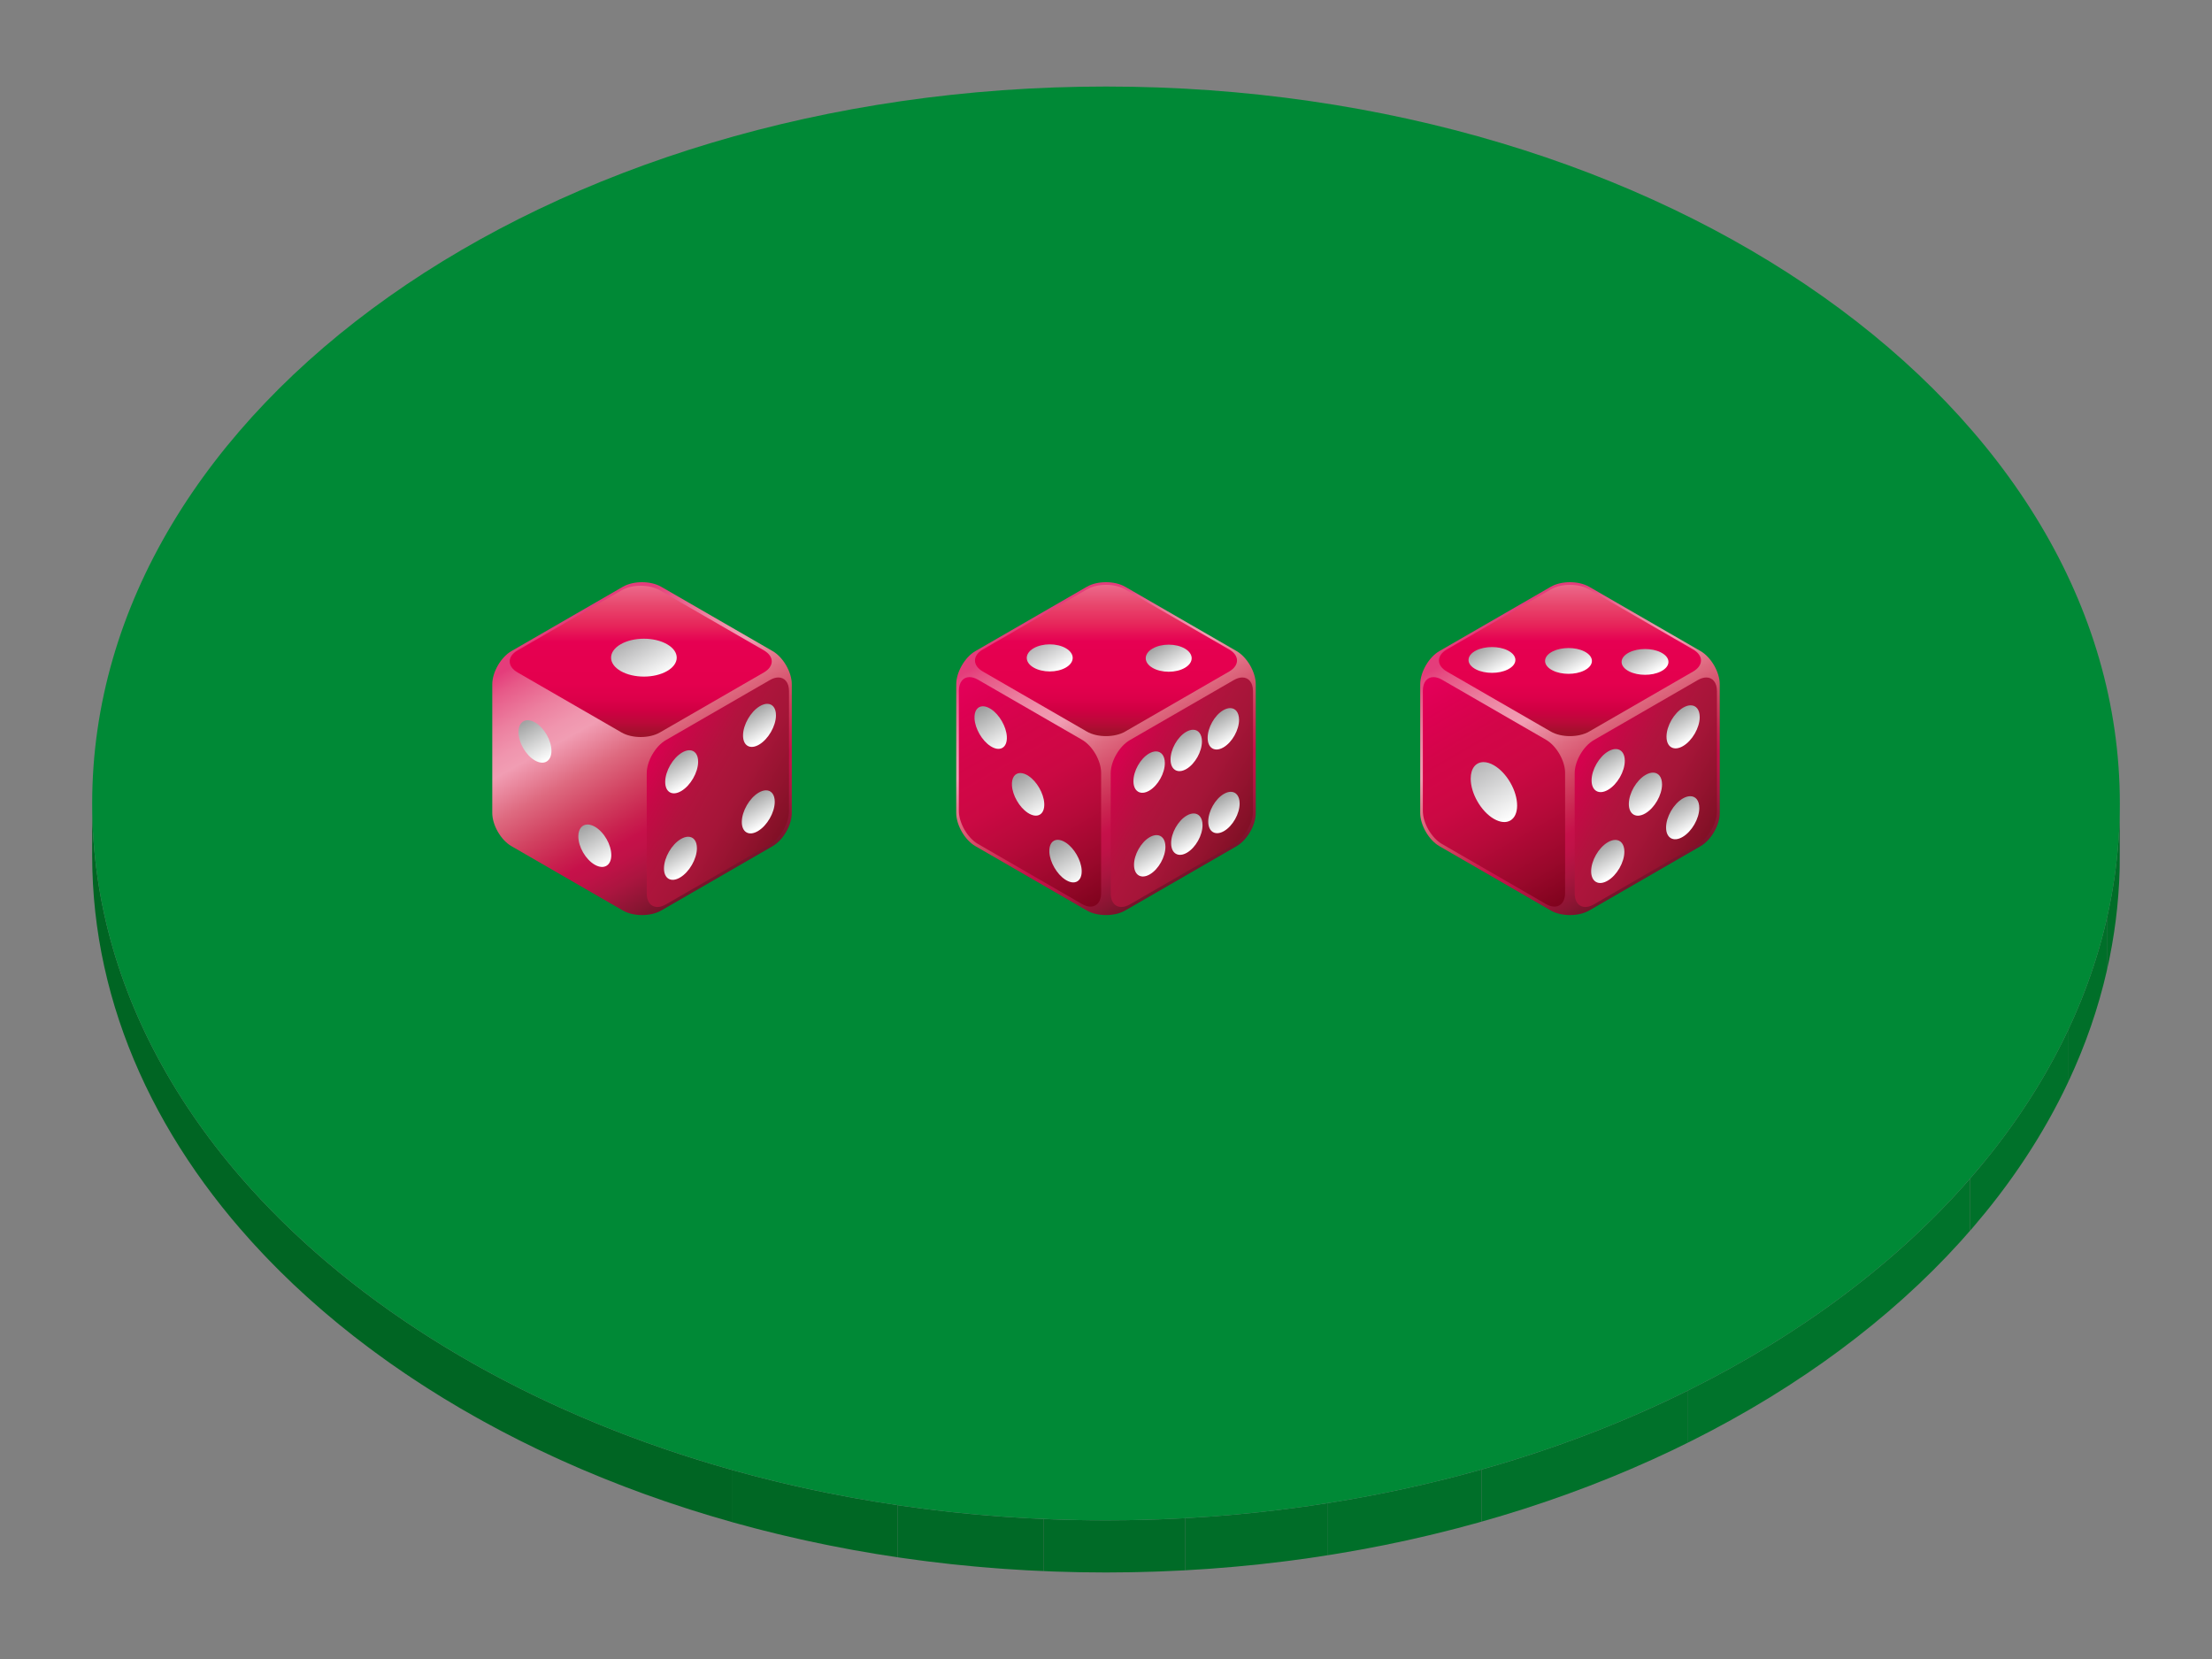 <?xml version="1.0" encoding="utf-8"?>
<!-- Generator: Adobe Illustrator 16.0.3, SVG Export Plug-In . SVG Version: 6.00 Build 0)  -->
<!DOCTYPE svg PUBLIC "-//W3C//DTD SVG 1.1//EN" "http://www.w3.org/Graphics/SVG/1.1/DTD/svg11.dtd">
<svg version="1.1" xmlns="http://www.w3.org/2000/svg" xmlns:xlink="http://www.w3.org/1999/xlink" x="0px" y="0px" width="600px"
	 height="450px" viewBox="0 0 600 450" enable-background="new 0 0 600 450" xml:space="preserve">
<rect x="0" y="0" width="600" height="450" fill="#808080" stroke="none"/>
<g id="レイヤー_2">
</g>
<g id="レイヤー_1">
	<g>
		<g>
			<g enable-background="new    ">
				<g enable-background="new    ">
					<defs>
						<path id="SVGID_1_" enable-background="new    " d="M575.001,217.929v14.143c0,107.392-123.12,194.457-275.004,194.457
							c-151.875,0-274.995-87.065-274.995-194.457v-14.143c0,107.393,123.12,194.457,274.995,194.457
							C451.881,412.386,575.001,325.321,575.001,217.929z"/>
					</defs>
					<clipPath id="SVGID_2_">
						<use xlink:href="#SVGID_1_"  overflow="visible"/>
					</clipPath>
					<g clip-path="url(#SVGID_2_)" enable-background="new    ">
						<path fill="#006B27" d="M575.001,217.929v14.143c0,1.227-0.016,2.451-0.048,3.673v-14.142
							C574.985,220.38,575.001,219.156,575.001,217.929"/>
						<path fill="#006D28" d="M574.953,221.602v14.142c-0.245,9.342-1.422,18.523-3.467,27.499v-14.143
							C573.531,240.125,574.708,230.943,574.953,221.602"/>
						<path fill="#006F29" d="M571.486,249.101v14.143c-2.349,10.306-5.842,20.34-10.386,30.036v-14.142
							C565.645,269.441,569.138,259.406,571.486,249.101"/>
						<path fill="#00712A" d="M561.101,279.138v14.142c-6.713,14.325-15.718,27.912-26.707,40.542V319.68
							C545.383,307.049,554.388,293.462,561.101,279.138"/>
						<path fill="#00732B" d="M534.394,319.68v14.142c-19.709,22.653-45.802,42.232-76.507,57.483v-14.143
							C488.592,361.911,514.685,342.333,534.394,319.68"/>
						<path fill="#00712A" d="M457.887,377.162v14.143c-17.305,8.596-36.075,15.816-55.993,21.438v-14.142
							C421.812,392.979,440.582,385.758,457.887,377.162"/>
						<path fill="#006F29" d="M401.894,398.601v14.142c-13.461,3.8-27.446,6.869-41.857,9.138v-14.142
							C374.447,405.469,388.433,402.399,401.894,398.601"/>
						<path fill="#006D28" d="M360.036,407.738v14.142c-12.539,1.975-25.4,3.344-38.521,4.062V411.8
							C334.636,411.081,347.497,409.713,360.036,407.738"/>
						<path fill="#006B27" d="M321.516,411.8v14.142c-7.101,0.389-14.277,0.587-21.519,0.587c-5.667,0-11.294-0.121-16.876-0.36
							v-14.142c5.582,0.238,11.209,0.359,16.876,0.359C307.238,412.386,314.415,412.188,321.516,411.8"/>
						<path fill="#006926" d="M283.121,412.026v14.142c-13.514-0.578-26.765-1.848-39.683-3.757v-14.143
							C256.356,410.179,269.607,411.447,283.121,412.026"/>
						<path fill="#006724" d="M243.438,408.269v14.143c-15.503-2.292-30.526-5.507-44.95-9.561v-14.143
							C212.912,402.762,227.936,405.977,243.438,408.269"/>
						<path fill="#006523" d="M198.488,398.708v14.143C96.854,384.289,25.002,314.111,25.002,232.071v-14.143
							C25.002,299.97,96.854,370.147,198.488,398.708"/>
					</g>
				</g>
				<g>
					<path fill="#008936" d="M299.997,23.472c151.884,0,275.004,87.066,275.004,194.457c0,107.393-123.12,194.457-275.004,194.457
						c-151.875,0-274.995-87.064-274.995-194.457C25.002,110.538,148.122,23.472,299.997,23.472z"/>
				</g>
			</g>
		</g>
		<g>
			<g>
				<g>
					<defs>
						<path id="SVGID_3_" d="M168.953,159.156l-30.231,17.454c-2.858,1.649-5.196,5.699-5.196,9v34.907c0,3.3,2.338,7.351,5.196,9
							l30.231,17.454c2.858,1.65,7.535,1.65,10.393,0l30.231-17.454c2.858-1.649,5.196-5.7,5.196-9V185.61
							c0-3.301-2.338-7.351-5.196-9l-30.231-17.454c-1.429-0.825-3.313-1.237-5.196-1.237
							C172.266,157.919,170.382,158.331,168.953,159.156"/>
					</defs>
					<clipPath id="SVGID_4_">
						<use xlink:href="#SVGID_3_"  overflow="visible"/>
					</clipPath>
					
						<linearGradient id="SVGID_5_" gradientUnits="userSpaceOnUse" x1="-505.767" y1="834.644" x2="-505.567" y2="834.644" gradientTransform="matrix(203.117 351.809 351.809 -203.117 -190751.812 347631.969)">
						<stop  offset="0" style="stop-color:#E43D7B"/>
						<stop  offset="0.057" style="stop-color:#E75988"/>
						<stop  offset="0.163" style="stop-color:#EC7F9F"/>
						<stop  offset="0.247" style="stop-color:#F095AE"/>
						<stop  offset="0.3" style="stop-color:#F19DB3"/>
						<stop  offset="0.43" style="stop-color:#DE6A80"/>
						<stop  offset="0.549" style="stop-color:#D14160"/>
						<stop  offset="0.643" style="stop-color:#C9224F"/>
						<stop  offset="0.7" style="stop-color:#C6114A"/>
						<stop  offset="0.75" style="stop-color:#BF1247"/>
						<stop  offset="0.825" style="stop-color:#AA153F"/>
						<stop  offset="0.915" style="stop-color:#891532"/>
						<stop  offset="0.995" style="stop-color:#661224"/>
						<stop  offset="1" style="stop-color:#661224"/>
					</linearGradient>
					<polygon clip-path="url(#SVGID_4_)" fill="url(#SVGID_5_)" points="194.461,122.738 254.048,225.946 153.837,283.803 
						94.25,180.595 					"/>
				</g>
				<g>
					<defs>
						<path id="SVGID_6_" d="M168.598,160.122l-28.2,16.281c-2.858,1.65-2.858,4.351,0,6l28.2,16.28c2.858,1.65,7.535,1.65,10.393,0
							l28.2-16.28c2.858-1.649,2.858-4.35,0-6l-28.2-16.281c-1.429-0.824-3.313-1.237-5.196-1.237
							C171.911,158.885,170.027,159.298,168.598,160.122"/>
					</defs>
					<clipPath id="SVGID_7_">
						<use xlink:href="#SVGID_6_"  overflow="visible"/>
					</clipPath>
					
						<linearGradient id="SVGID_8_" gradientUnits="userSpaceOnUse" x1="-505.35" y1="835.939" x2="-505.15" y2="835.939" gradientTransform="matrix(0 205.182 205.182 0 -171346.328 103847.75)">
						<stop  offset="0" style="stop-color:#EC6E8F"/>
						<stop  offset="0.034" style="stop-color:#EB6486"/>
						<stop  offset="0.154" style="stop-color:#E8456C"/>
						<stop  offset="0.273" style="stop-color:#E7275B"/>
						<stop  offset="0.39" style="stop-color:#E60052"/>
						<stop  offset="0.5" style="stop-color:#E5004F"/>
						<stop  offset="0.668" style="stop-color:#E4004E"/>
						<stop  offset="0.768" style="stop-color:#DC004A"/>
						<stop  offset="0.851" style="stop-color:#CE0042"/>
						<stop  offset="0.924" style="stop-color:#BB0939"/>
						<stop  offset="0.99" style="stop-color:#A3102D"/>
						<stop  offset="1" style="stop-color:#9F112B"/>
					</linearGradient>
					<rect x="137.541" y="158.885" clip-path="url(#SVGID_7_)" fill="url(#SVGID_8_)" width="72.508" height="41.449"/>
				</g>
				<g>
					<defs>
						<path id="SVGID_9_" d="M208.822,184.469l-28.2,16.28c-2.857,1.65-5.196,5.7-5.196,9l0,32.563c0,3.3,2.339,4.65,5.196,3
							l28.2-16.281c2.858-1.65,5.196-5.7,5.196-9v-32.563c0-2.344-1.18-3.704-2.888-3.704
							C210.434,183.765,209.65,183.991,208.822,184.469"/>
					</defs>
					<clipPath id="SVGID_10_">
						<use xlink:href="#SVGID_9_"  overflow="visible"/>
					</clipPath>
					
						<linearGradient id="SVGID_11_" gradientUnits="userSpaceOnUse" x1="-504.996" y1="834.282" x2="-504.796" y2="834.282" gradientTransform="matrix(177.7 102.595 102.595 -177.7 4321.367 200266.344)">
						<stop  offset="0" style="stop-color:#DA0050"/>
						<stop  offset="0.174" style="stop-color:#C50946"/>
						<stop  offset="0.372" style="stop-color:#B2133E"/>
						<stop  offset="0.495" style="stop-color:#AB153B"/>
						<stop  offset="0.623" style="stop-color:#A51538"/>
						<stop  offset="0.825" style="stop-color:#94132F"/>
						<stop  offset="1" style="stop-color:#821026"/>
					</linearGradient>
					<polygon clip-path="url(#SVGID_10_)" fill="url(#SVGID_11_)" points="185.074,167.054 241.384,199.563 204.37,263.674 
						148.061,231.163 					"/>
				</g>
				<g>
					<defs>
						<path id="SVGID_12_" d="M168.357,174.753c-3.478,2.006-3.478,5.26,0,7.266s9.116,2.006,12.594,0s3.478-5.26,0-7.266
							c-1.739-1.003-4.018-1.505-6.297-1.505C172.375,173.248,170.097,173.75,168.357,174.753"/>
					</defs>
					<clipPath id="SVGID_13_">
						<use xlink:href="#SVGID_12_"  overflow="visible"/>
					</clipPath>
					
						<linearGradient id="SVGID_14_" gradientUnits="userSpaceOnUse" x1="-513.317" y1="830.644" x2="-513.117" y2="830.644" gradientTransform="matrix(-31.473 -54.512 -54.512 31.473 29302.516 -53940.828)">
						<stop  offset="0" style="stop-color:#FFFFFF"/>
						<stop  offset="1" style="stop-color:#B5B5B6"/>
					</linearGradient>
					<polygon clip-path="url(#SVGID_13_)" fill="url(#SVGID_14_)" points="169.767,192.489 160.213,175.942 179.542,164.783 
						189.095,181.331 					"/>
				</g>
				<g>
					<defs>
						<path id="SVGID_15_" d="M140.636,198.554c-0.01,2.846,1.983,6.299,4.453,7.713c2.469,1.414,4.479,0.253,4.49-2.593
							c0.01-2.845-1.983-6.298-4.453-7.712c-0.714-0.409-1.389-0.603-1.989-0.603C141.662,195.359,140.644,196.53,140.636,198.554"
							/>
					</defs>
					<clipPath id="SVGID_16_">
						<use xlink:href="#SVGID_15_"  overflow="visible"/>
					</clipPath>
					
						<linearGradient id="SVGID_17_" gradientUnits="userSpaceOnUse" x1="-512.995" y1="828.305" x2="-512.795" y2="828.305" gradientTransform="matrix(-31.486 -54.536 -54.536 31.486 29168.176 -53850.363)">
						<stop  offset="0" style="stop-color:#FFFFFF"/>
						<stop  offset="0.01" style="stop-color:#FFFFFF"/>
						<stop  offset="1" style="stop-color:#9FA0A0"/>
					</linearGradient>
					<polygon clip-path="url(#SVGID_16_)" fill="url(#SVGID_17_)" points="142.867,211.562 135.291,198.439 147.348,191.479 
						154.924,204.6 					"/>
				</g>
				<g>
					<defs>
						<path id="SVGID_18_" d="M156.87,226.839c-0.01,2.846,1.983,6.299,4.453,7.713c2.469,1.414,4.479,0.253,4.49-2.593
							s-1.983-6.299-4.453-7.712c-0.714-0.409-1.389-0.603-1.989-0.603C157.895,223.645,156.877,224.815,156.87,226.839"/>
					</defs>
					<clipPath id="SVGID_19_">
						<use xlink:href="#SVGID_18_"  overflow="visible"/>
					</clipPath>
					
						<linearGradient id="SVGID_20_" gradientUnits="userSpaceOnUse" x1="-510.923" y1="828.301" x2="-510.723" y2="828.301" gradientTransform="matrix(-31.486 -54.536 -54.536 31.486 29249.363 -53708.941)">
						<stop  offset="0" style="stop-color:#FFFFFF"/>
						<stop  offset="0.01" style="stop-color:#FFFFFF"/>
						<stop  offset="1" style="stop-color:#9FA0A0"/>
					</linearGradient>
					<polygon clip-path="url(#SVGID_19_)" fill="url(#SVGID_20_)" points="159.101,239.847 151.524,226.725 163.582,219.763 
						171.158,232.885 					"/>
				</g>
				<g>
					<defs>
						<path id="SVGID_21_" d="M184.973,204.145c-2.467,1.471-4.5,4.991-4.54,7.863s1.926,4.008,4.393,2.536
							c2.467-1.471,4.5-4.991,4.54-7.863c0.028-2.02-0.935-3.181-2.368-3.181C186.394,203.5,185.706,203.707,184.973,204.145"/>
					</defs>
					<clipPath id="SVGID_22_">
						<use xlink:href="#SVGID_21_"  overflow="visible"/>
					</clipPath>
					
						<linearGradient id="SVGID_23_" gradientUnits="userSpaceOnUse" x1="-513.215" y1="828.691" x2="-513.015" y2="828.691" gradientTransform="matrix(-22.336 -38.688 -38.688 22.336 20783.797 -38151.691)">
						<stop  offset="0" style="stop-color:#FFFFFF"/>
						<stop  offset="0.01" style="stop-color:#FFFFFF"/>
						<stop  offset="1" style="stop-color:#9FA0A0"/>
					</linearGradient>
					<polygon clip-path="url(#SVGID_22_)" fill="url(#SVGID_23_)" points="182.643,219.913 174.973,206.629 187.144,199.603 
						194.814,212.887 					"/>
				</g>
				<g>
					<defs>
						<path id="SVGID_24_" d="M184.642,227.607c-2.467,1.471-4.5,4.991-4.54,7.863s1.926,4.008,4.393,2.536
							c2.467-1.471,4.5-4.991,4.54-7.863c0.029-2.02-0.935-3.181-2.368-3.181C186.063,226.963,185.374,227.17,184.642,227.607"/>
					</defs>
					<clipPath id="SVGID_25_">
						<use xlink:href="#SVGID_24_"  overflow="visible"/>
					</clipPath>
					
						<linearGradient id="SVGID_26_" gradientUnits="userSpaceOnUse" x1="-511.411" y1="827.615" x2="-511.211" y2="827.615" gradientTransform="matrix(-22.336 -38.688 -38.688 22.336 20782.109 -38034.379)">
						<stop  offset="0" style="stop-color:#FFFFFF"/>
						<stop  offset="0.01" style="stop-color:#FFFFFF"/>
						<stop  offset="1" style="stop-color:#9FA0A0"/>
					</linearGradient>
					<polygon clip-path="url(#SVGID_25_)" fill="url(#SVGID_26_)" points="182.312,243.376 174.642,230.092 186.813,223.065 
						194.482,236.35 					"/>
				</g>
				<g>
					<defs>
						<path id="SVGID_27_" d="M206.086,191.554c-2.467,1.471-4.5,4.991-4.54,7.863s1.926,4.008,4.393,2.536
							c2.467-1.471,4.5-4.991,4.54-7.863c0.028-2.02-0.936-3.181-2.368-3.181C207.507,190.909,206.819,191.116,206.086,191.554"/>
					</defs>
					<clipPath id="SVGID_28_">
						<use xlink:href="#SVGID_27_"  overflow="visible"/>
					</clipPath>
					
						<linearGradient id="SVGID_29_" gradientUnits="userSpaceOnUse" x1="-513.245" y1="830.895" x2="-513.045" y2="830.895" gradientTransform="matrix(-22.336 -38.688 -38.688 22.336 20889.453 -38214.645)">
						<stop  offset="0" style="stop-color:#FFFFFF"/>
						<stop  offset="0.01" style="stop-color:#FFFFFF"/>
						<stop  offset="1" style="stop-color:#9FA0A0"/>
					</linearGradient>
					<polygon clip-path="url(#SVGID_28_)" fill="url(#SVGID_29_)" points="203.756,207.323 196.087,194.038 208.257,187.012 
						215.927,200.296 					"/>
				</g>
				<g>
					<defs>
						<path id="SVGID_30_" d="M205.755,215.017c-2.467,1.471-4.499,4.991-4.54,7.863c-0.041,2.872,1.926,4.008,4.393,2.537
							c2.467-1.472,4.5-4.992,4.541-7.864c0.028-2.02-0.936-3.181-2.368-3.18C207.176,214.373,206.487,214.58,205.755,215.017"/>
					</defs>
					<clipPath id="SVGID_31_">
						<use xlink:href="#SVGID_30_"  overflow="visible"/>
					</clipPath>
					
						<linearGradient id="SVGID_32_" gradientUnits="userSpaceOnUse" x1="-511.441" y1="829.816" x2="-511.241" y2="829.816" gradientTransform="matrix(-22.336 -38.688 -38.688 22.336 20887.703 -38097.332)">
						<stop  offset="0" style="stop-color:#FFFFFF"/>
						<stop  offset="0.01" style="stop-color:#FFFFFF"/>
						<stop  offset="1" style="stop-color:#9FA0A0"/>
					</linearGradient>
					<polygon clip-path="url(#SVGID_31_)" fill="url(#SVGID_32_)" points="203.425,230.785 195.755,217.501 207.926,210.475 
						215.596,223.759 					"/>
				</g>
			</g>
			<g>
				<g>
					<defs>
						<path id="SVGID_33_" d="M294.804,159.156l-30.231,17.454c-2.858,1.649-5.196,5.7-5.196,9v34.907c0,3.301,2.338,7.351,5.196,9
							l30.231,17.454c2.857,1.65,7.534,1.65,10.391,0l30.232-17.454c2.857-1.649,5.195-5.699,5.195-9V185.61
							c0-3.3-2.338-7.351-5.195-9l-30.232-17.454c-1.428-0.825-3.313-1.237-5.195-1.237
							C298.116,157.919,296.233,158.331,294.804,159.156"/>
					</defs>
					<clipPath id="SVGID_34_">
						<use xlink:href="#SVGID_33_"  overflow="visible"/>
					</clipPath>
					
						<linearGradient id="SVGID_35_" gradientUnits="userSpaceOnUse" x1="-505.94" y1="833.623" x2="-505.74" y2="833.623" gradientTransform="matrix(203.117 351.809 351.809 -203.117 -190231.312 347485.219)">
						<stop  offset="0" style="stop-color:#E43D7B"/>
						<stop  offset="0.057" style="stop-color:#E75988"/>
						<stop  offset="0.163" style="stop-color:#EC7F9F"/>
						<stop  offset="0.247" style="stop-color:#F095AE"/>
						<stop  offset="0.3" style="stop-color:#F19DB3"/>
						<stop  offset="0.43" style="stop-color:#DE6A80"/>
						<stop  offset="0.549" style="stop-color:#D14160"/>
						<stop  offset="0.643" style="stop-color:#C9224F"/>
						<stop  offset="0.7" style="stop-color:#C6114A"/>
						<stop  offset="0.75" style="stop-color:#BF1247"/>
						<stop  offset="0.825" style="stop-color:#AA153F"/>
						<stop  offset="0.915" style="stop-color:#891532"/>
						<stop  offset="0.995" style="stop-color:#661224"/>
						<stop  offset="1" style="stop-color:#661224"/>
					</linearGradient>
					<polygon clip-path="url(#SVGID_34_)" fill="url(#SVGID_35_)" points="320.313,122.738 379.898,225.946 279.688,283.803 
						220.101,180.595 					"/>
				</g>
				<g>
					<defs>
						<path id="SVGID_36_" d="M294.804,159.876l-28.2,16.281c-2.858,1.65-2.858,4.351,0,6l28.2,16.28
							c2.858,1.65,7.534,1.65,10.391,0l28.201-16.28c2.857-1.649,2.857-4.35,0-6l-28.201-16.281
							c-1.428-0.825-3.313-1.237-5.195-1.237C298.116,158.639,296.233,159.051,294.804,159.876"/>
					</defs>
					<clipPath id="SVGID_37_">
						<use xlink:href="#SVGID_36_"  overflow="visible"/>
					</clipPath>
					
						<linearGradient id="SVGID_38_" gradientUnits="userSpaceOnUse" x1="-504.629" y1="834.009" x2="-504.429" y2="834.009" gradientTransform="matrix(0 205.182 205.182 0 -170823.953 103699.625)">
						<stop  offset="0" style="stop-color:#EC6E8F"/>
						<stop  offset="0.034" style="stop-color:#EB6486"/>
						<stop  offset="0.154" style="stop-color:#E8456C"/>
						<stop  offset="0.273" style="stop-color:#E7275B"/>
						<stop  offset="0.39" style="stop-color:#E60052"/>
						<stop  offset="0.5" style="stop-color:#E5004F"/>
						<stop  offset="0.668" style="stop-color:#E4004E"/>
						<stop  offset="0.768" style="stop-color:#DC004A"/>
						<stop  offset="0.851" style="stop-color:#CE0042"/>
						<stop  offset="0.924" style="stop-color:#BB0939"/>
						<stop  offset="0.99" style="stop-color:#A3102D"/>
						<stop  offset="1" style="stop-color:#9F112B"/>
					</linearGradient>
					<rect x="263.746" y="158.639" clip-path="url(#SVGID_37_)" fill="url(#SVGID_38_)" width="72.508" height="41.449"/>
				</g>
				<g>
					<defs>
						<path id="SVGID_39_" d="M334.672,184.469l-28.199,16.28c-2.857,1.649-5.195,5.7-5.195,9v32.563c0,3.3,2.338,4.65,5.195,3
							l28.199-16.281c2.859-1.65,5.197-5.7,5.197-9v-32.563c0-2.344-1.18-3.704-2.889-3.704
							C336.285,183.765,335.5,183.99,334.672,184.469"/>
					</defs>
					<clipPath id="SVGID_40_">
						<use xlink:href="#SVGID_39_"  overflow="visible"/>
					</clipPath>
					
						<linearGradient id="SVGID_41_" gradientUnits="userSpaceOnUse" x1="-506.304" y1="832.7" x2="-506.104" y2="832.7" gradientTransform="matrix(177.7 102.595 102.595 -177.7 4841.867 200119.594)">
						<stop  offset="0" style="stop-color:#DA0050"/>
						<stop  offset="0.174" style="stop-color:#C50946"/>
						<stop  offset="0.372" style="stop-color:#B2133E"/>
						<stop  offset="0.495" style="stop-color:#AB153B"/>
						<stop  offset="0.623" style="stop-color:#A51538"/>
						<stop  offset="0.825" style="stop-color:#94132F"/>
						<stop  offset="1" style="stop-color:#821026"/>
					</linearGradient>
					<polygon clip-path="url(#SVGID_40_)" fill="url(#SVGID_41_)" points="310.926,167.054 367.234,199.564 330.221,263.674 
						273.912,231.163 					"/>
				</g>
				<g>
					<defs>
						<path id="SVGID_42_" d="M260.09,187.369v32.563c0,3.3,2.339,7.35,5.196,9l28.2,16.281c2.857,1.65,5.196,0.3,5.196-3v-32.563
							c0-3.3-2.339-7.35-5.196-9l-28.2-16.28c-0.828-0.479-1.612-0.704-2.309-0.704C261.271,183.665,260.09,185.025,260.09,187.369"
							/>
					</defs>
					<clipPath id="SVGID_43_">
						<use xlink:href="#SVGID_42_"  overflow="visible"/>
					</clipPath>
					
						<linearGradient id="SVGID_44_" gradientUnits="userSpaceOnUse" x1="-505.845" y1="833.84" x2="-505.644" y2="833.84" gradientTransform="matrix(177.697 307.781 307.781 -177.697 -166491.406 304044.625)">
						<stop  offset="0" style="stop-color:#E5005B"/>
						<stop  offset="0.129" style="stop-color:#DD0052"/>
						<stop  offset="0.293" style="stop-color:#D30549"/>
						<stop  offset="0.4" style="stop-color:#D00746"/>
						<stop  offset="0.497" style="stop-color:#CA0943"/>
						<stop  offset="0.658" style="stop-color:#B70A3A"/>
						<stop  offset="0.862" style="stop-color:#99082B"/>
						<stop  offset="1" style="stop-color:#81031E"/>
					</linearGradient>
					<polygon clip-path="url(#SVGID_43_)" fill="url(#SVGID_44_)" points="289.035,166.954 326.049,231.063 269.739,263.574 
						232.725,199.465 					"/>
				</g>
				<g>
					<defs>
						<path id="SVGID_45_" d="M280.331,175.853c-2.434,1.436-2.434,3.763,0,5.198c2.434,1.435,6.379,1.435,8.813,0
							c2.433-1.436,2.433-3.763,0-5.198c-1.217-0.718-2.812-1.076-4.406-1.076S281.547,175.135,280.331,175.853"/>
					</defs>
					<clipPath id="SVGID_46_">
						<use xlink:href="#SVGID_45_"  overflow="visible"/>
					</clipPath>
					
						<linearGradient id="SVGID_47_" gradientUnits="userSpaceOnUse" x1="-515.231" y1="837.348" x2="-515.032" y2="837.348" gradientTransform="matrix(-22.269 -38.572 -38.572 22.269 21110.881 -38338.066)">
						<stop  offset="0" style="stop-color:#FFFFFF"/>
						<stop  offset="1" style="stop-color:#B5B5B6"/>
					</linearGradient>
					<polygon clip-path="url(#SVGID_46_)" fill="url(#SVGID_47_)" points="281.317,188.409 274.559,176.704 288.156,168.854 
						294.915,180.559 					"/>
				</g>
				<g>
					<defs>
						<path id="SVGID_48_" d="M312.6,175.938c-2.434,1.435-2.434,3.762,0,5.197s6.379,1.436,8.813,0s2.434-3.763,0-5.197
							c-1.217-0.718-2.811-1.077-4.406-1.077C315.412,174.86,313.816,175.22,312.6,175.938"/>
					</defs>
					<clipPath id="SVGID_49_">
						<use xlink:href="#SVGID_48_"  overflow="visible"/>
					</clipPath>
					
						<linearGradient id="SVGID_50_" gradientUnits="userSpaceOnUse" x1="-513.776" y1="839.852" x2="-513.576" y2="839.852" gradientTransform="matrix(-22.269 -38.572 -38.572 22.269 21272.193 -38337.645)">
						<stop  offset="0" style="stop-color:#FFFFFF"/>
						<stop  offset="1" style="stop-color:#9FA0A0"/>
					</linearGradient>
					<polygon clip-path="url(#SVGID_49_)" fill="url(#SVGID_50_)" points="313.586,188.493 306.828,176.788 320.426,168.938 
						327.184,180.643 					"/>
				</g>
				<g>
					<defs>
						<path id="SVGID_51_" d="M321.729,198.524c-2.352,1.372-4.242,4.737-4.223,7.517c0.02,2.778,1.943,3.919,4.295,2.547
							s4.242-4.736,4.223-7.516c-0.014-1.98-0.994-3.129-2.408-3.129C323.045,197.943,322.406,198.13,321.729,198.524"/>
					</defs>
					<clipPath id="SVGID_52_">
						<use xlink:href="#SVGID_51_"  overflow="visible"/>
					</clipPath>
					
						<linearGradient id="SVGID_53_" gradientUnits="userSpaceOnUse" x1="-511.701" y1="828.795" x2="-511.5" y2="828.795" gradientTransform="matrix(-21.877 -37.892 37.892 -21.877 -42275.281 -1050.33)">
						<stop  offset="0" style="stop-color:#FFFFFF"/>
						<stop  offset="0.01" style="stop-color:#FFFFFF"/>
						<stop  offset="1" style="stop-color:#9FA0A0"/>
					</linearGradient>
					<polygon clip-path="url(#SVGID_52_)" fill="url(#SVGID_53_)" points="331.246,206.956 323.904,194.238 312.283,200.947 
						319.625,213.665 					"/>
				</g>
				<g>
					<defs>
						<path id="SVGID_54_" d="M331.795,192.653c-2.352,1.372-4.242,4.737-4.223,7.516c0.02,2.779,1.941,3.92,4.293,2.548
							c2.354-1.372,4.244-4.737,4.225-7.516c-0.016-1.98-0.994-3.129-2.408-3.129C333.111,192.072,332.471,192.259,331.795,192.653"
							/>
					</defs>
					<clipPath id="SVGID_55_">
						<use xlink:href="#SVGID_54_"  overflow="visible"/>
					</clipPath>
					
						<linearGradient id="SVGID_56_" gradientUnits="userSpaceOnUse" x1="-511.705" y1="827.731" x2="-511.505" y2="827.731" gradientTransform="matrix(-21.877 -37.892 37.892 -21.877 -42224.953 -1079.705)">
						<stop  offset="0" style="stop-color:#FFFFFF"/>
						<stop  offset="0.01" style="stop-color:#FFFFFF"/>
						<stop  offset="1" style="stop-color:#9FA0A0"/>
					</linearGradient>
					<polygon clip-path="url(#SVGID_55_)" fill="url(#SVGID_56_)" points="341.313,201.085 333.969,188.367 322.35,195.076 
						329.691,207.794 					"/>
				</g>
				<g>
					<defs>
						<path id="SVGID_57_" d="M331.955,215.356c-2.352,1.372-4.242,4.737-4.223,7.516c0.02,2.779,1.941,3.92,4.293,2.548
							c2.354-1.372,4.244-4.736,4.225-7.516c-0.014-1.98-0.994-3.129-2.408-3.129C333.271,214.775,332.631,214.962,331.955,215.356"
							/>
					</defs>
					<clipPath id="SVGID_58_">
						<use xlink:href="#SVGID_57_"  overflow="visible"/>
					</clipPath>
					
						<linearGradient id="SVGID_59_" gradientUnits="userSpaceOnUse" x1="-509.899" y1="828.756" x2="-509.7" y2="828.756" gradientTransform="matrix(-21.877 -37.892 37.892 -21.877 -42224.156 -966.143)">
						<stop  offset="0" style="stop-color:#FFFFFF"/>
						<stop  offset="0.01" style="stop-color:#FFFFFF"/>
						<stop  offset="1" style="stop-color:#9FA0A0"/>
					</linearGradient>
					<polygon clip-path="url(#SVGID_58_)" fill="url(#SVGID_59_)" points="341.473,223.788 334.129,211.07 322.51,217.779 
						329.852,230.497 					"/>
				</g>
				<g>
					<defs>
						<path id="SVGID_60_" d="M311.664,204.396c-2.352,1.371-4.242,4.736-4.223,7.516s1.941,3.919,4.295,2.547
							c2.352-1.372,4.242-4.736,4.223-7.516c-0.014-1.98-0.994-3.128-2.408-3.128C312.98,203.814,312.34,204.002,311.664,204.396"/>
					</defs>
					<clipPath id="SVGID_61_">
						<use xlink:href="#SVGID_60_"  overflow="visible"/>
					</clipPath>
					
						<linearGradient id="SVGID_62_" gradientUnits="userSpaceOnUse" x1="-511.696" y1="829.861" x2="-511.496" y2="829.861" gradientTransform="matrix(-21.877 -37.892 37.892 -21.877 -42325.609 -1020.986)">
						<stop  offset="0" style="stop-color:#FFFFFF"/>
						<stop  offset="0.01" style="stop-color:#FFFFFF"/>
						<stop  offset="1" style="stop-color:#9FA0A0"/>
					</linearGradient>
					<polygon clip-path="url(#SVGID_61_)" fill="url(#SVGID_62_)" points="321.182,212.827 313.84,200.109 302.217,206.819 
						309.561,219.537 					"/>
				</g>
				<g>
					<defs>
						<path id="SVGID_63_" d="M311.824,227.1c-2.352,1.372-4.242,4.736-4.223,7.516s1.941,3.92,4.293,2.548
							c2.354-1.372,4.244-4.737,4.225-7.517c-0.014-1.98-0.994-3.128-2.408-3.128C313.141,226.519,312.5,226.705,311.824,227.1"/>
					</defs>
					<clipPath id="SVGID_64_">
						<use xlink:href="#SVGID_63_"  overflow="visible"/>
					</clipPath>
					
						<linearGradient id="SVGID_65_" gradientUnits="userSpaceOnUse" x1="-509.892" y1="830.886" x2="-509.692" y2="830.886" gradientTransform="matrix(-21.877 -37.892 37.892 -21.877 -42324.812 -907.486)">
						<stop  offset="0" style="stop-color:#FFFFFF"/>
						<stop  offset="0.01" style="stop-color:#FFFFFF"/>
						<stop  offset="1" style="stop-color:#9FA0A0"/>
					</linearGradient>
					<polygon clip-path="url(#SVGID_64_)" fill="url(#SVGID_65_)" points="321.342,235.53 314,222.813 302.377,229.522 
						309.721,242.24 					"/>
				</g>
				<g>
					<defs>
						<path id="SVGID_66_" d="M321.889,221.228c-2.352,1.372-4.242,4.737-4.223,7.517c0.02,2.778,1.943,3.919,4.295,2.547
							s4.242-4.736,4.223-7.516c-0.014-1.98-0.994-3.129-2.408-3.129C323.205,220.646,322.566,220.834,321.889,221.228"/>
					</defs>
					<clipPath id="SVGID_67_">
						<use xlink:href="#SVGID_66_"  overflow="visible"/>
					</clipPath>
					
						<linearGradient id="SVGID_68_" gradientUnits="userSpaceOnUse" x1="-509.896" y1="829.821" x2="-509.695" y2="829.821" gradientTransform="matrix(-21.877 -37.892 37.892 -21.877 -42274.484 -936.799)">
						<stop  offset="0" style="stop-color:#FFFFFF"/>
						<stop  offset="0.01" style="stop-color:#FFFFFF"/>
						<stop  offset="1" style="stop-color:#9FA0A0"/>
					</linearGradient>
					<polygon clip-path="url(#SVGID_67_)" fill="url(#SVGID_68_)" points="331.406,229.659 324.064,216.941 312.443,223.65 
						319.787,236.368 					"/>
				</g>
				<g>
					<defs>
						<path id="SVGID_69_" d="M274.489,213.079c0.165,2.675,2.021,5.888,4.254,7.368c2.608,1.729,4.698,0.523,4.505-2.601
							c-0.166-2.675-2.021-5.888-4.254-7.368c-0.812-0.539-1.574-0.793-2.232-0.793
							C275.305,209.686,274.355,210.928,274.489,213.079"/>
					</defs>
					<clipPath id="SVGID_70_">
						<use xlink:href="#SVGID_69_"  overflow="visible"/>
					</clipPath>
					
						<linearGradient id="SVGID_71_" gradientUnits="userSpaceOnUse" x1="-510.812" y1="834.863" x2="-510.612" y2="834.863" gradientTransform="matrix(-31.778 -55.041 -55.041 31.778 30000.83 -54424.359)">
						<stop  offset="0" style="stop-color:#FFFFFF"/>
						<stop  offset="0.01" style="stop-color:#FFFFFF"/>
						<stop  offset="1" style="stop-color:#9FA0A0"/>
					</linearGradient>
					<polygon clip-path="url(#SVGID_70_)" fill="url(#SVGID_71_)" points="276.627,226.111 268.947,212.809 281.169,205.752 
						288.85,219.055 					"/>
				</g>
				<g>
					<defs>
						<path id="SVGID_72_" d="M284.638,231.19c0.166,2.675,2.021,5.889,4.254,7.369c2.608,1.729,4.698,0.522,4.505-2.602
							c-0.166-2.675-2.021-5.888-4.254-7.368c-0.812-0.538-1.574-0.792-2.232-0.792C285.455,227.798,284.505,229.04,284.638,231.19"
							/>
					</defs>
					<clipPath id="SVGID_73_">
						<use xlink:href="#SVGID_72_"  overflow="visible"/>
					</clipPath>
					
						<linearGradient id="SVGID_74_" gradientUnits="userSpaceOnUse" x1="-509.506" y1="834.848" x2="-509.306" y2="834.848" gradientTransform="matrix(-31.778 -55.041 -55.041 31.778 30051.58 -54333.812)">
						<stop  offset="0" style="stop-color:#FFFFFF"/>
						<stop  offset="0.01" style="stop-color:#FFFFFF"/>
						<stop  offset="1" style="stop-color:#9FA0A0"/>
					</linearGradient>
					<polygon clip-path="url(#SVGID_73_)" fill="url(#SVGID_74_)" points="286.777,244.223 279.096,230.92 291.319,223.863 
						299,237.166 					"/>
				</g>
				<g>
					<defs>
						<path id="SVGID_75_" d="M264.339,194.968c0.166,2.674,2.021,5.888,4.254,7.368c2.608,1.729,4.698,0.522,4.505-2.602
							c-0.166-2.674-2.021-5.888-4.254-7.368c-0.813-0.538-1.574-0.792-2.232-0.792
							C265.156,191.574,264.206,192.816,264.339,194.968"/>
					</defs>
					<clipPath id="SVGID_76_">
						<use xlink:href="#SVGID_75_"  overflow="visible"/>
					</clipPath>
					
						<linearGradient id="SVGID_77_" gradientUnits="userSpaceOnUse" x1="-512.119" y1="834.881" x2="-511.919" y2="834.881" gradientTransform="matrix(-31.778 -55.041 -55.041 31.778 29950.08 -54514.922)">
						<stop  offset="0" style="stop-color:#FFFFFF"/>
						<stop  offset="0.01" style="stop-color:#FFFFFF"/>
						<stop  offset="1" style="stop-color:#9FA0A0"/>
					</linearGradient>
					<polygon clip-path="url(#SVGID_76_)" fill="url(#SVGID_77_)" points="266.477,208 258.797,194.697 271.02,187.64 
						278.7,200.942 					"/>
				</g>
			</g>
			<g>
				<g>
					<defs>
						<path id="SVGID_78_" d="M420.654,159.156l-30.23,17.454c-2.857,1.649-5.195,5.699-5.195,9v34.908c0,3.3,2.338,7.35,5.195,9
							l30.23,17.454c2.859,1.65,7.535,1.65,10.393,0l30.232-17.454c2.857-1.65,5.195-5.7,5.195-9V185.61
							c0-3.301-2.338-7.351-5.195-9l-30.232-17.454c-1.428-0.825-3.313-1.237-5.195-1.237
							C423.967,157.919,422.084,158.331,420.654,159.156"/>
					</defs>
					<clipPath id="SVGID_79_">
						<use xlink:href="#SVGID_78_"  overflow="visible"/>
					</clipPath>
					
						<linearGradient id="SVGID_80_" gradientUnits="userSpaceOnUse" x1="-506.769" y1="832.93" x2="-506.568" y2="832.93" gradientTransform="matrix(203.117 351.809 351.809 -203.117 -189693.312 347635.969)">
						<stop  offset="0" style="stop-color:#E43D7B"/>
						<stop  offset="0.057" style="stop-color:#E75988"/>
						<stop  offset="0.163" style="stop-color:#EC7F9F"/>
						<stop  offset="0.247" style="stop-color:#F095AE"/>
						<stop  offset="0.3" style="stop-color:#F19DB3"/>
						<stop  offset="0.43" style="stop-color:#DE6A80"/>
						<stop  offset="0.549" style="stop-color:#D14160"/>
						<stop  offset="0.643" style="stop-color:#C9224F"/>
						<stop  offset="0.7" style="stop-color:#C6114A"/>
						<stop  offset="0.75" style="stop-color:#BF1247"/>
						<stop  offset="0.825" style="stop-color:#AA153F"/>
						<stop  offset="0.915" style="stop-color:#891532"/>
						<stop  offset="0.995" style="stop-color:#661224"/>
						<stop  offset="1" style="stop-color:#661224"/>
					</linearGradient>
					<polygon clip-path="url(#SVGID_79_)" fill="url(#SVGID_80_)" points="446.164,122.737 505.75,225.946 405.539,283.802 
						345.953,180.595 					"/>
				</g>
				<g>
					<defs>
						<path id="SVGID_81_" d="M420.654,159.876l-28.199,16.281c-2.857,1.65-2.857,4.351,0,6l28.199,16.28
							c2.859,1.65,7.535,1.65,10.393,0l28.201-16.28c2.857-1.649,2.857-4.35,0-6l-28.201-16.281
							c-1.428-0.824-3.313-1.237-5.195-1.237C423.967,158.639,422.084,159.052,420.654,159.876"/>
					</defs>
					<clipPath id="SVGID_82_">
						<use xlink:href="#SVGID_81_"  overflow="visible"/>
					</clipPath>
					
						<linearGradient id="SVGID_83_" gradientUnits="userSpaceOnUse" x1="-505.364" y1="832.001" x2="-505.164" y2="832.001" gradientTransform="matrix(0 205.182 205.182 0 -170286.078 103850.375)">
						<stop  offset="0" style="stop-color:#EC6E8F"/>
						<stop  offset="0.034" style="stop-color:#EB6486"/>
						<stop  offset="0.154" style="stop-color:#E8456C"/>
						<stop  offset="0.273" style="stop-color:#E7275B"/>
						<stop  offset="0.39" style="stop-color:#E60052"/>
						<stop  offset="0.5" style="stop-color:#E5004F"/>
						<stop  offset="0.668" style="stop-color:#E4004E"/>
						<stop  offset="0.768" style="stop-color:#DC004A"/>
						<stop  offset="0.851" style="stop-color:#CE0042"/>
						<stop  offset="0.924" style="stop-color:#BB0939"/>
						<stop  offset="0.99" style="stop-color:#A3102D"/>
						<stop  offset="1" style="stop-color:#9F112B"/>
					</linearGradient>
					<rect x="389.598" y="158.639" clip-path="url(#SVGID_82_)" fill="url(#SVGID_83_)" width="72.508" height="41.449"/>
				</g>
				<g>
					<defs>
						<path id="SVGID_84_" d="M460.523,184.469l-28.199,16.28c-2.857,1.65-5.195,5.7-5.195,9v32.563c0,3.301,2.338,4.65,5.195,3
							l28.199-16.281c2.859-1.65,5.197-5.7,5.197-9v-32.563c0-2.344-1.18-3.704-2.889-3.704
							C462.137,183.765,461.352,183.991,460.523,184.469"/>
					</defs>
					<clipPath id="SVGID_85_">
						<use xlink:href="#SVGID_84_"  overflow="visible"/>
					</clipPath>
					
						<linearGradient id="SVGID_86_" gradientUnits="userSpaceOnUse" x1="-508.411" y1="832.332" x2="-508.211" y2="832.332" gradientTransform="matrix(177.7 102.595 102.595 -177.7 5379.867 200270.219)">
						<stop  offset="0" style="stop-color:#DA0050"/>
						<stop  offset="0.174" style="stop-color:#C50946"/>
						<stop  offset="0.372" style="stop-color:#B2133E"/>
						<stop  offset="0.495" style="stop-color:#AB153B"/>
						<stop  offset="0.623" style="stop-color:#A51538"/>
						<stop  offset="0.825" style="stop-color:#94132F"/>
						<stop  offset="1" style="stop-color:#821026"/>
					</linearGradient>
					<polygon clip-path="url(#SVGID_85_)" fill="url(#SVGID_86_)" points="436.777,167.054 493.086,199.563 456.072,263.674 
						399.764,231.163 					"/>
				</g>
				<g>
					<defs>
						<path id="SVGID_87_" d="M385.941,187.369v32.563c0,3.3,2.338,7.35,5.197,9l28.199,16.281c2.857,1.65,5.195,0.301,5.195-3
							v-32.563c0-3.3-2.338-7.35-5.195-9l-28.199-16.28c-0.828-0.478-1.613-0.704-2.309-0.704
							C387.121,183.665,385.941,185.025,385.941,187.369"/>
					</defs>
					<clipPath id="SVGID_88_">
						<use xlink:href="#SVGID_87_"  overflow="visible"/>
					</clipPath>
					
						<linearGradient id="SVGID_89_" gradientUnits="userSpaceOnUse" x1="-506.791" y1="833.047" x2="-506.592" y2="833.047" gradientTransform="matrix(177.697 307.781 307.781 -177.697 -165953.406 304195.312)">
						<stop  offset="0" style="stop-color:#E5005B"/>
						<stop  offset="0.129" style="stop-color:#DD0052"/>
						<stop  offset="0.293" style="stop-color:#D30549"/>
						<stop  offset="0.4" style="stop-color:#D00746"/>
						<stop  offset="0.497" style="stop-color:#CA0943"/>
						<stop  offset="0.658" style="stop-color:#B70A3A"/>
						<stop  offset="0.862" style="stop-color:#99082B"/>
						<stop  offset="1" style="stop-color:#81031E"/>
					</linearGradient>
					<polygon clip-path="url(#SVGID_88_)" fill="url(#SVGID_89_)" points="414.887,166.954 451.9,231.063 395.59,263.574 
						358.576,199.465 					"/>
				</g>
				<g>
					<defs>
						<path id="SVGID_90_" d="M398.926,211.214c0.002,4.015,2.82,8.897,6.297,10.906s6.293,0.382,6.293-3.633
							c-0.002-4.015-2.82-8.898-6.297-10.906c-1.012-0.584-1.967-0.861-2.813-0.861
							C400.342,206.721,398.926,208.366,398.926,211.214"/>
					</defs>
					<clipPath id="SVGID_91_">
						<use xlink:href="#SVGID_90_"  overflow="visible"/>
					</clipPath>
					
						<linearGradient id="SVGID_92_" gradientUnits="userSpaceOnUse" x1="-505.838" y1="837.814" x2="-505.638" y2="837.814" gradientTransform="matrix(-44.525 -77.12 -77.12 44.525 42498.969 -76091.031)">
						<stop  offset="0" style="stop-color:#FFFFFF"/>
						<stop  offset="1" style="stop-color:#B5B5B6"/>
					</linearGradient>
					<polygon clip-path="url(#SVGID_91_)" fill="url(#SVGID_92_)" points="402.072,229.581 391.387,211.072 408.369,201.268 
						419.055,219.776 					"/>
				</g>
				<g>
					<defs>
						<path id="SVGID_93_" d="M446.346,210.195c-2.488,1.452-4.516,4.964-4.529,7.844c-0.014,2.881,1.992,4.038,4.48,2.587
							c2.486-1.452,4.514-4.964,4.527-7.845c0.01-2.037-0.99-3.212-2.457-3.212C447.76,209.568,447.074,209.771,446.346,210.195"/>
					</defs>
					<clipPath id="SVGID_94_">
						<use xlink:href="#SVGID_93_"  overflow="visible"/>
					</clipPath>
					
						<linearGradient id="SVGID_95_" gradientUnits="userSpaceOnUse" x1="-503.224" y1="823.328" x2="-503.024" y2="823.328" gradientTransform="matrix(-22.521 -39.008 39.008 -22.521 -43001.465 -867.98)">
						<stop  offset="0" style="stop-color:#FFFFFF"/>
						<stop  offset="0.01" style="stop-color:#FFFFFF"/>
						<stop  offset="1" style="stop-color:#9FA0A0"/>
					</linearGradient>
					<polygon clip-path="url(#SVGID_94_)" fill="url(#SVGID_95_)" points="456.25,218.95 448.576,205.658 436.387,212.696 
						444.061,225.988 					"/>
				</g>
				<g>
					<defs>
						<path id="SVGID_96_" d="M436.242,203.8c-2.488,1.452-4.516,4.964-4.529,7.845c-0.014,2.88,1.992,4.038,4.479,2.586
							c2.488-1.452,4.516-4.964,4.529-7.844c0.01-2.037-0.99-3.213-2.457-3.213C437.656,203.174,436.971,203.375,436.242,203.8"/>
					</defs>
					<clipPath id="SVGID_97_">
						<use xlink:href="#SVGID_96_"  overflow="visible"/>
					</clipPath>
					
						<linearGradient id="SVGID_98_" gradientUnits="userSpaceOnUse" x1="-504.165" y1="823.821" x2="-503.965" y2="823.821" gradientTransform="matrix(-22.521 -39.008 39.008 -22.521 -43051.98 -899.949)">
						<stop  offset="0" style="stop-color:#FFFFFF"/>
						<stop  offset="0.01" style="stop-color:#FFFFFF"/>
						<stop  offset="1" style="stop-color:#9FA0A0"/>
					</linearGradient>
					<polygon clip-path="url(#SVGID_97_)" fill="url(#SVGID_98_)" points="446.146,212.556 438.473,199.263 426.283,206.301 
						433.957,219.594 					"/>
				</g>
				<g>
					<defs>
						<path id="SVGID_99_" d="M456.564,191.938c-2.486,1.452-4.516,4.964-4.529,7.844c-0.012,2.881,1.992,4.039,4.48,2.587
							s4.516-4.964,4.529-7.845c0.01-2.036-0.992-3.212-2.457-3.212C457.98,191.313,457.293,191.514,456.564,191.938"/>
					</defs>
					<clipPath id="SVGID_100_">
						<use xlink:href="#SVGID_99_"  overflow="visible"/>
					</clipPath>
					
						<linearGradient id="SVGID_101_" gradientUnits="userSpaceOnUse" x1="-504.175" y1="821.731" x2="-503.975" y2="821.731" gradientTransform="matrix(-22.521 -39.008 39.008 -22.521 -42950.355 -959.292)">
						<stop  offset="0" style="stop-color:#FFFFFF"/>
						<stop  offset="0.01" style="stop-color:#FFFFFF"/>
						<stop  offset="1" style="stop-color:#9FA0A0"/>
					</linearGradient>
					<polygon clip-path="url(#SVGID_100_)" fill="url(#SVGID_101_)" points="466.471,200.693 458.797,187.401 446.605,194.439 
						454.281,207.731 					"/>
				</g>
				<g>
					<defs>
						<path id="SVGID_102_" d="M436.125,228.452c-2.486,1.451-4.516,4.964-4.529,7.844c-0.012,2.882,1.992,4.038,4.48,2.587
							c2.488-1.452,4.516-4.964,4.529-7.845c0.01-2.037-0.992-3.213-2.457-3.213C437.541,227.825,436.854,228.026,436.125,228.452"
							/>
					</defs>
					<clipPath id="SVGID_103_">
						<use xlink:href="#SVGID_102_"  overflow="visible"/>
					</clipPath>
					
						<linearGradient id="SVGID_104_" gradientUnits="userSpaceOnUse" x1="-502.274" y1="824.924" x2="-502.074" y2="824.924" gradientTransform="matrix(-22.521 -39.008 39.008 -22.521 -43052.559 -776.699)">
						<stop  offset="0" style="stop-color:#FFFFFF"/>
						<stop  offset="0.01" style="stop-color:#FFFFFF"/>
						<stop  offset="1" style="stop-color:#9FA0A0"/>
					</linearGradient>
					<polygon clip-path="url(#SVGID_103_)" fill="url(#SVGID_104_)" points="446.031,237.207 438.357,223.915 426.166,230.953 
						433.842,244.246 					"/>
				</g>
				<g>
					<defs>
						<path id="SVGID_105_" d="M456.449,216.59c-2.488,1.452-4.516,4.964-4.529,7.845c-0.014,2.88,1.992,4.038,4.48,2.586
							c2.486-1.452,4.514-4.964,4.527-7.844c0.01-2.037-0.99-3.213-2.457-3.213C457.863,215.964,457.178,216.165,456.449,216.59"/>
					</defs>
					<clipPath id="SVGID_106_">
						<use xlink:href="#SVGID_105_"  overflow="visible"/>
					</clipPath>
					
						<linearGradient id="SVGID_107_" gradientUnits="userSpaceOnUse" x1="-502.285" y1="822.834" x2="-502.085" y2="822.834" gradientTransform="matrix(-22.521 -39.008 39.008 -22.521 -42950.934 -836.042)">
						<stop  offset="0" style="stop-color:#FFFFFF"/>
						<stop  offset="0.01" style="stop-color:#FFFFFF"/>
						<stop  offset="1" style="stop-color:#9FA0A0"/>
					</linearGradient>
					<polygon clip-path="url(#SVGID_106_)" fill="url(#SVGID_107_)" points="466.354,225.346 458.68,212.053 446.49,219.091 
						454.164,232.384 					"/>
				</g>
				<g>
					<defs>
						<path id="SVGID_108_" d="M421.195,176.675c-2.801,1.395-2.801,3.808,0,5.202c2.398,1.194,6.109,1.194,8.51,0
							c2.801-1.395,2.801-3.808,0-5.202c-1.201-0.597-2.729-0.896-4.256-0.896S422.395,176.078,421.195,176.675"/>
					</defs>
					<clipPath id="SVGID_109_">
						<use xlink:href="#SVGID_108_"  overflow="visible"/>
					</clipPath>
					
						<linearGradient id="SVGID_110_" gradientUnits="userSpaceOnUse" x1="-506.929" y1="844.952" x2="-506.729" y2="844.952" gradientTransform="matrix(-21.96 -38.037 -38.037 21.96 21434.342 -37654.359)">
						<stop  offset="0" style="stop-color:#FFFFFF"/>
						<stop  offset="0.01" style="stop-color:#FFFFFF"/>
						<stop  offset="1" style="stop-color:#9FA0A0"/>
					</linearGradient>
					<polygon clip-path="url(#SVGID_109_)" fill="url(#SVGID_110_)" points="421.922,189.182 415.236,177.603 428.979,169.669 
						435.662,181.248 					"/>
				</g>
				<g>
					<defs>
						<path id="SVGID_111_" d="M400.436,176.409c-2.801,1.395-2.801,3.808,0,5.202c2.398,1.193,6.109,1.193,8.508,0
							c2.803-1.395,2.803-3.808,0-5.202c-1.199-0.598-2.727-0.896-4.254-0.896S401.635,175.812,400.436,176.409"/>
					</defs>
					<clipPath id="SVGID_112_">
						<use xlink:href="#SVGID_111_"  overflow="visible"/>
					</clipPath>
					
						<linearGradient id="SVGID_113_" gradientUnits="userSpaceOnUse" x1="-507.896" y1="843.326" x2="-507.695" y2="843.326" gradientTransform="matrix(-21.96 -38.037 -38.037 21.96 21330.529 -37655.695)">
						<stop  offset="0" style="stop-color:#FFFFFF"/>
						<stop  offset="0.01" style="stop-color:#FFFFFF"/>
						<stop  offset="1" style="stop-color:#9FA0A0"/>
					</linearGradient>
					<polygon clip-path="url(#SVGID_112_)" fill="url(#SVGID_113_)" points="401.162,188.916 394.477,177.336 408.219,169.403 
						414.902,180.982 					"/>
				</g>
				<g>
					<defs>
						<path id="SVGID_114_" d="M441.955,176.94c-2.801,1.395-2.801,3.808,0,5.202c2.4,1.194,6.109,1.194,8.51,0
							c2.801-1.395,2.801-3.808,0-5.202c-1.199-0.597-2.727-0.896-4.254-0.896C444.682,176.045,443.154,176.344,441.955,176.94"/>
					</defs>
					<clipPath id="SVGID_115_">
						<use xlink:href="#SVGID_114_"  overflow="visible"/>
					</clipPath>
					
						<linearGradient id="SVGID_116_" gradientUnits="userSpaceOnUse" x1="-505.962" y1="846.578" x2="-505.762" y2="846.578" gradientTransform="matrix(-21.96 -38.037 -38.037 21.96 21538.154 -37653.031)">
						<stop  offset="0" style="stop-color:#FFFFFF"/>
						<stop  offset="0.01" style="stop-color:#FFFFFF"/>
						<stop  offset="1" style="stop-color:#9FA0A0"/>
					</linearGradient>
					<polygon clip-path="url(#SVGID_115_)" fill="url(#SVGID_116_)" points="442.682,189.447 435.996,177.868 449.738,169.935 
						456.424,181.514 					"/>
				</g>
			</g>
		</g>
	</g>
</g>
</svg>
